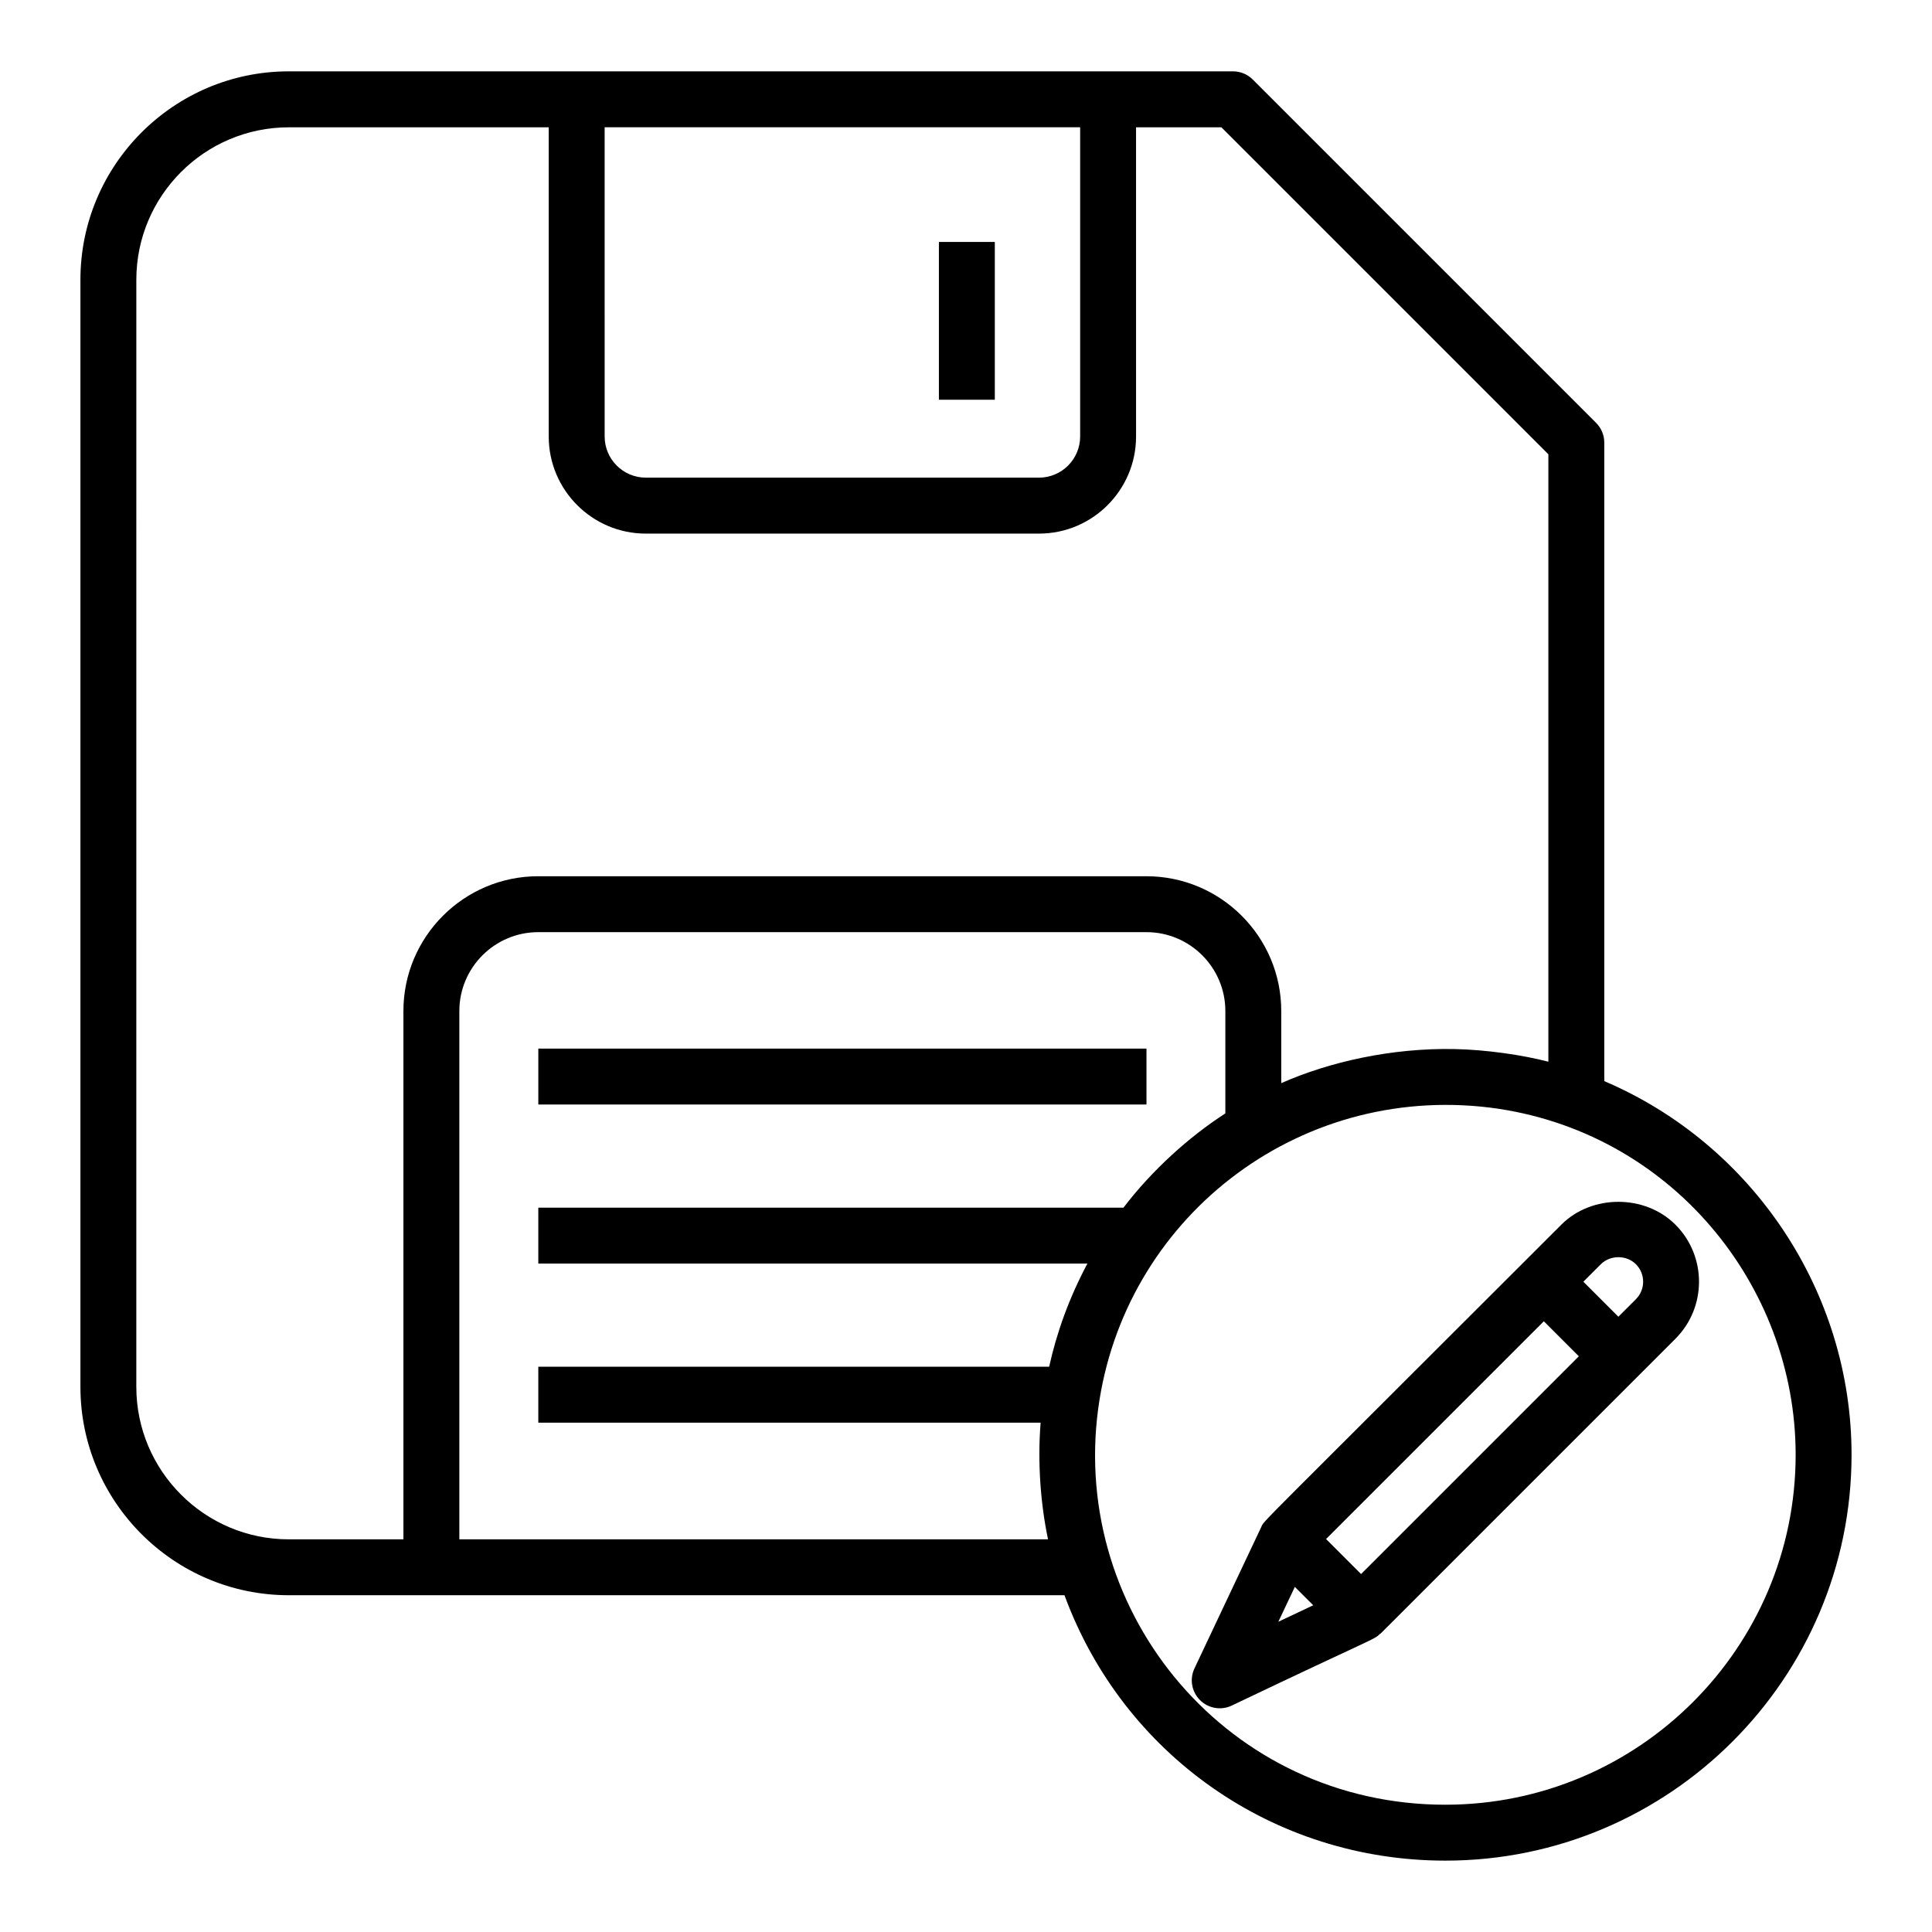 <?xml version="1.0" encoding="UTF-8"?>
<!-- Uploaded to: ICON Repo, www.svgrepo.com, Generator: ICON Repo Mixer Tools -->
<svg fill="#000000" width="800px" height="800px" version="1.1" viewBox="144 144 512 512" xmlns="http://www.w3.org/2000/svg">
 <g>
  <path d="m286.66 421.89h161.17v14.816h-161.17z"/>
  <path d="m392.82 208.12h14.816v41.812h-14.816z"/>
  <path d="m569.15 430.51v-169.21c0-1.969-0.781-3.848-2.172-5.238l-90.98-90.984c-1.391-1.391-3.269-2.172-5.238-2.172h-250.22c-30.453 0-55.227 24.773-55.227 55.227v293.39c0 30.453 24.773 55.227 55.227 55.227h205.56c15.547 42.27 55.391 70.336 100.94 70.336 59.352 0 107.64-48.254 107.64-107.57 0-43.113-26.152-82.215-65.531-99.008zm-138.9-252.78v81.941c0 6.019-4.891 10.91-10.91 10.91h-104.19c-6.019 0-10.91-4.891-10.91-10.91l-0.004-81.941zm-179.34 234.21v140h-30.375c-22.285 0-40.41-18.125-40.41-40.41l0.004-293.38c0-22.285 18.125-40.41 40.41-40.41h68.879v81.941c0 14.188 11.539 25.73 25.73 25.73h104.19c14.188 0 25.73-11.539 25.73-25.73l-0.004-81.941h22.625l86.645 86.645v160.98c-6.832-1.785-16.496-3.195-24.945-3.356h-0.008c-16.562-0.316-33.09 3.387-45.836 9.035v-19.102c0-19.703-16.027-35.727-35.727-35.727l-161.18-0.004c-19.703 0-35.73 16.027-35.73 35.73zm14.82 140v-140c0-11.531 9.379-20.91 20.91-20.91h161.18c11.531 0 20.91 9.379 20.91 20.91v27.125c-9.695 6.258-19.418 15.051-27.004 24.977h-155.07v14.816h145.52c-4.875 9.152-8.141 18.289-10.141 27.344h-135.38v14.816h133.12c-0.863 10.75 0.035 21.797 1.965 30.918zm261.31 70.332c-57.348 0-99.297-50.316-92.016-104.89 6.695-50.164 52.414-86.148 103.82-79.859 47.73 6.027 81.02 46.953 81.02 91.996 0.004 51.141-41.637 92.75-92.82 92.75z"/>
  <path d="m557.77 468.55c-82.555 82.555-78.602 78.164-79.531 80.145l-17.691 37.449c-1.34 2.828-0.754 6.188 1.461 8.398 2.231 2.231 5.609 2.789 8.398 1.461 39.273-18.734 37.523-17.324 39.332-19.023 0.059-0.055 0.137-0.074 0.195-0.129 7.984-7.981-28.914 28.922 78.07-78.066 8.336-8.336 8.336-21.902 0-30.238-8.074-8.07-22.168-8.07-30.234 0.004zm10.477 10.477c2.469-2.469 6.801-2.481 9.281 0 2.562 2.562 2.562 6.723 0 9.281l-4.644 4.637-9.277-9.277zm-85.473 94.754 4.371-9.238 4.871 4.871zm21.926-12.641-9.281-9.281 57.715-57.707 9.277 9.277z"/>
 </g>
</svg>